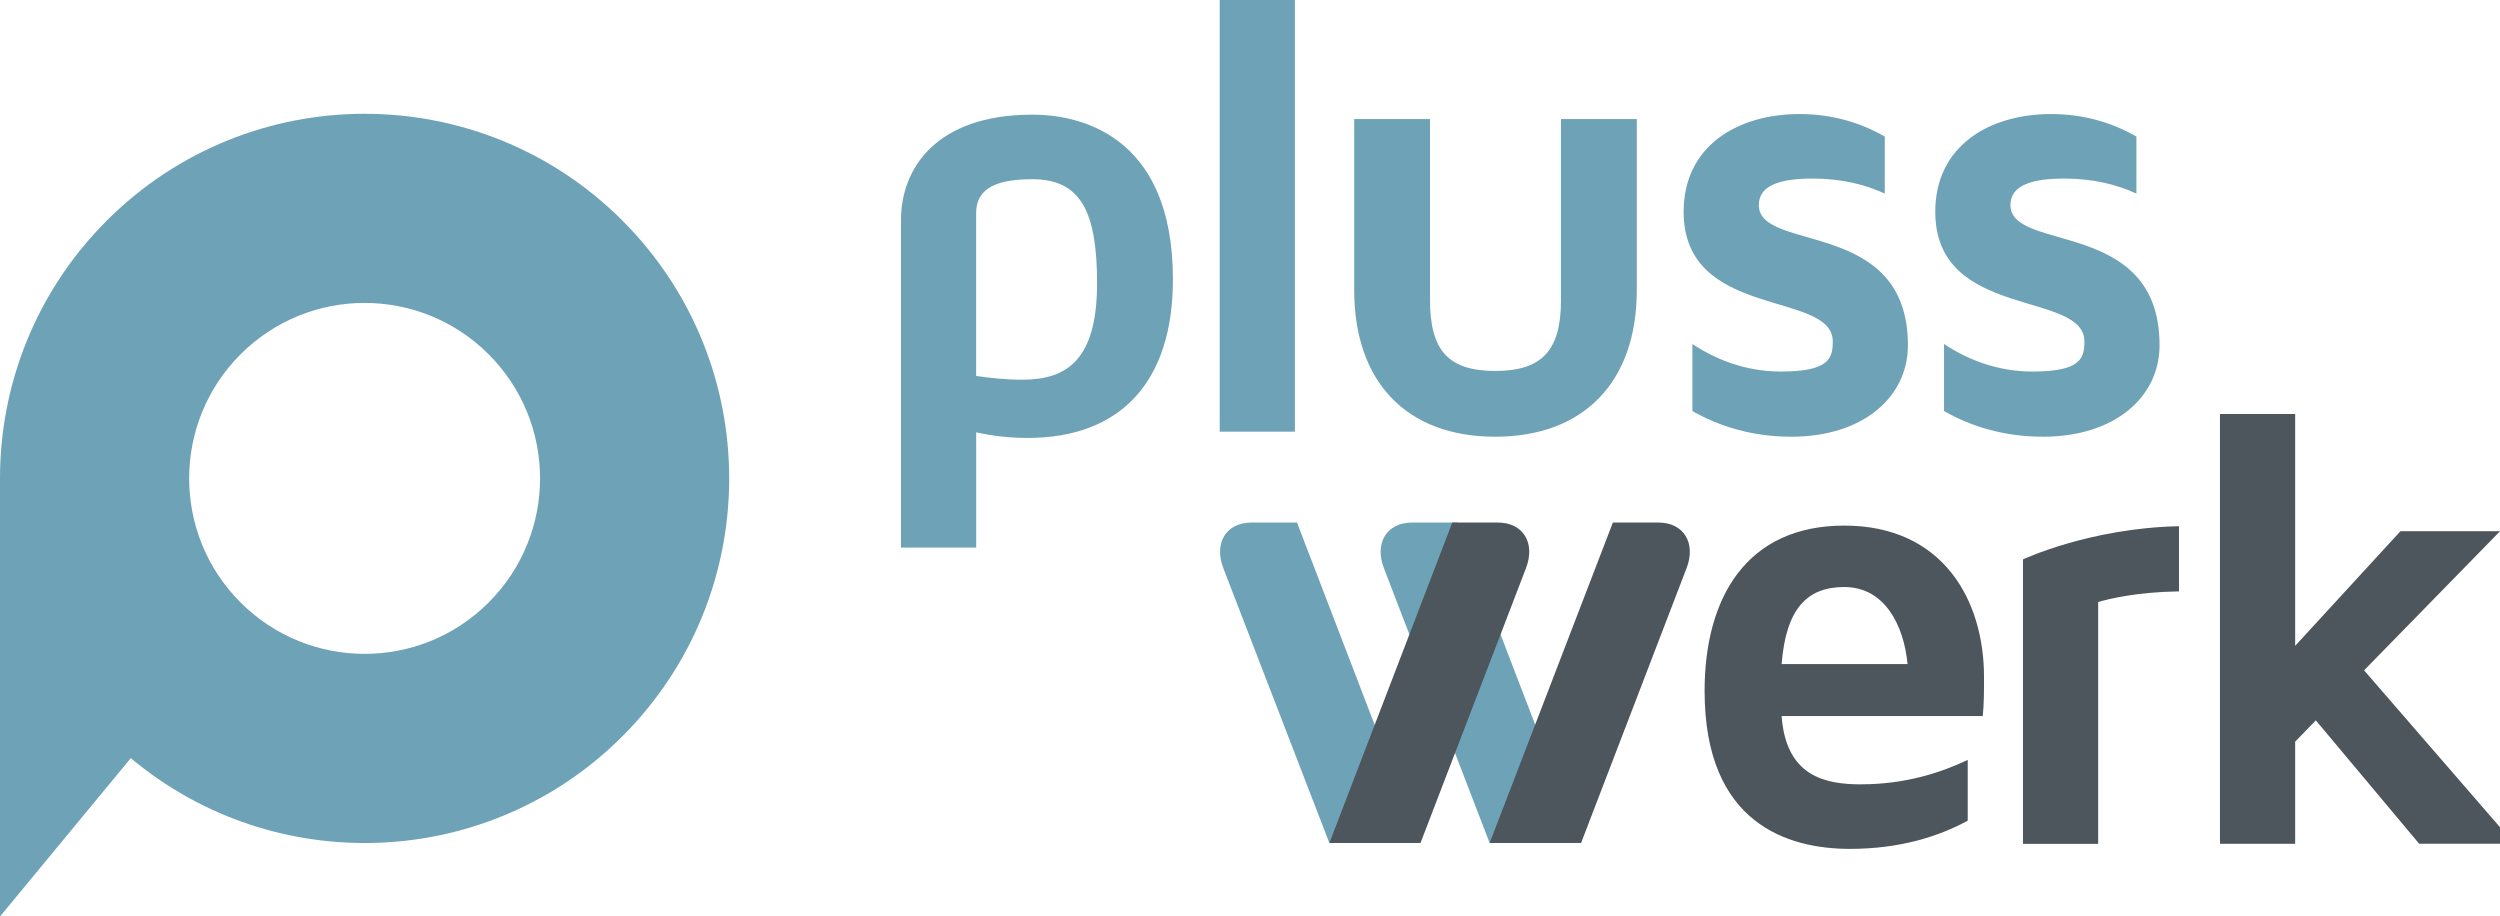 <?xml version="1.0" encoding="UTF-8"?>
<svg id="Ebene_1" data-name="Ebene 1" xmlns="http://www.w3.org/2000/svg" viewBox="0 0 493.68 180.98">
  <defs>
    <style>
      .cls-1 {
        fill: #4c565c;
      }

      .cls-2 {
        fill: #6da2b7;
      }
    </style>
  </defs>
  <path class="cls-2" d="M122.91,43.56c-28.11-28.11-73.7-28.12-101.82,0C7.03,57.62,0,76.04,0,94.47h0v86.51l25.83-31.27c28.28,23.7,70.49,22.28,97.08-4.32,28.12-28.12,28.11-73.71,0-101.82h0ZM96.5,118.97c-13.53,13.54-35.47,13.53-49,0-13.53-13.53-13.53-35.47,0-49,13.54-13.54,35.47-13.53,49,0,13.53,13.53,13.53,35.47,0,49h0Z"/>
  <path class="cls-2" d="M203.9,22.64c-19.18,0-25.98,10.76-25.98,20.79v64.71h14.85v-22.77c3.34.74,6.68,1.11,10.15,1.11,18.43,0,28.7-11.14,28.7-31.3,0-29.32-19.42-32.54-27.71-32.54h0ZM201.92,74.98c-3.59,0-6.56-.37-9.16-.74v-32.17c0-5.2,4.58-6.68,11.14-6.68,9.53,0,12.74,6.43,12.74,20.54,0,14.97-5.81,19.05-14.72,19.05h0ZM255.71,85.24V0h-14.85v85.24h14.85ZM308.25,23.51v35.76c0,9.9-3.71,13.98-12.99,13.98s-12.87-4.08-12.87-13.98V23.51h-14.97v33.78c0,18.19,10.39,28.95,27.84,28.95s27.96-10.76,27.96-28.95V23.51h-14.97ZM347.32,40.46c0-3.96,4.45-5.2,10.64-5.2,5.82,0,10.52,1.24,14.23,2.97v-11.26c-4.7-2.72-10.39-4.45-16.83-4.45-12.25,0-22.89,6.31-22.89,19.3,0,21.4,29.45,15.47,29.45,25.61,0,3.34-.74,5.94-10.27,5.94-7.05,0-12.99-2.47-17.45-5.44v13.24c5.2,2.97,11.75,5.07,19.55,5.07,14.1,0,23.01-7.79,23.01-18.06,0-25.24-29.45-18.19-29.45-27.71h0ZM397.01,40.46c0-3.96,4.45-5.2,10.64-5.2,5.82,0,10.52,1.24,14.23,2.97v-11.26c-4.7-2.72-10.39-4.45-16.83-4.45-12.25,0-22.89,6.31-22.89,19.3,0,21.4,29.45,15.47,29.45,25.61,0,3.34-.74,5.94-10.27,5.94-7.05,0-12.99-2.47-17.45-5.44v13.24c5.2,2.97,11.75,5.07,19.55,5.07,14.11,0,23.01-7.79,23.01-18.06,0-25.24-29.45-18.19-29.45-27.71h0Z"/>
  <path class="cls-1" d="M367.53,154.89c-7.18,0-14.85-1.61-15.71-13.49h39.72c.25-2.48.25-4.95.25-7.67,0-15.46-8.29-29.94-27.59-29.94s-27.59,14.23-27.59,32.66c0,26.23,16.46,31.18,28.7,31.18,9.9,0,17.57-2.47,23.26-5.57v-12c-5.2,2.47-12.25,4.82-21.03,4.82h0ZM364.19,115.92c7.92,0,11.75,7.42,12.5,15.22h-24.87c.87-11.01,5.07-15.22,12.37-15.22h0ZM399.48,110.47v56.17h14.85v-47.76c2.1-.62,7.67-1.98,15.96-2.1v-12.87c-17.69.37-30.81,6.56-30.81,6.56h0ZM496.53,166.64l-29.69-34.27,26.85-27.47h-19.67l-20.79,22.64v-45.78h-14.85v84.87h14.85v-20.17l4.08-4.21,20.41,24.37h18.81Z"/>
  <path class="cls-2" d="M256.12,103.18l24.29,63.28h-17.9l-20.94-54.27c-1.91-4.97.58-9,5.55-9h9Z"/>
  <path class="cls-2" d="M287.83,103.18l24.29,63.28h-17.96l-20.88-54.27c-1.91-4.97.58-9,5.55-9h9Z"/>
  <path class="cls-1" d="M286.79,103.18l-24.27,63.28h17.99l20.83-54.27c1.91-4.97-.57-9-5.55-9h-9Z"/>
  <path class="cls-1" d="M318.5,103.18l-24.33,63.28h18.05l20.83-54.27c1.91-4.97-.58-9-5.55-9h-9Z"/>
</svg>